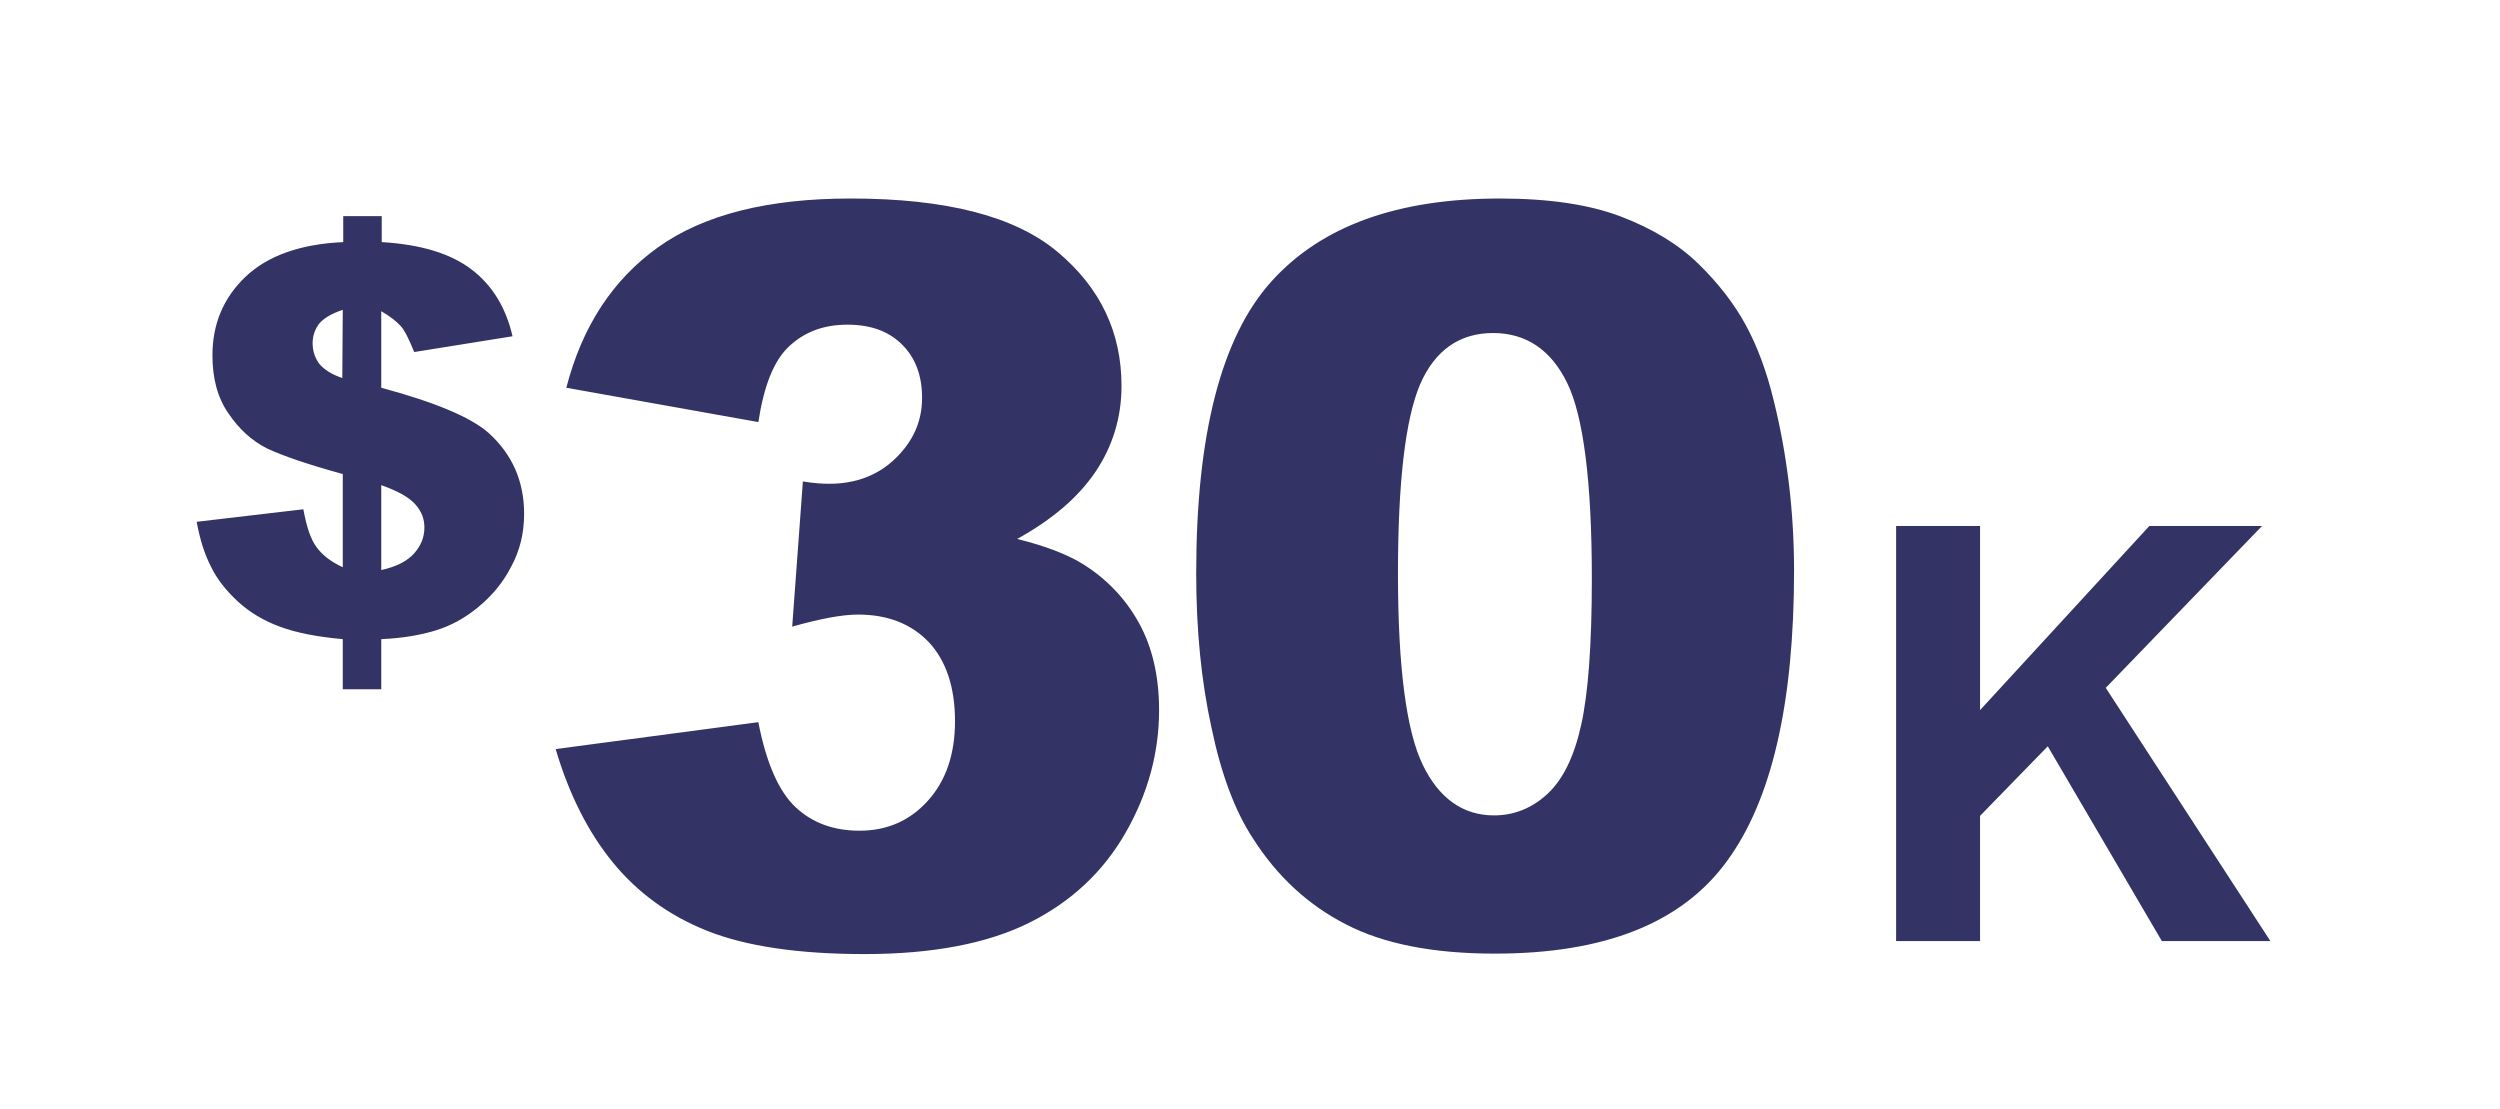 <svg xmlns="http://www.w3.org/2000/svg" xml:space="preserve" id="Layer_1" x="0" y="0" style="enable-background:new 0 0 539 239" version="1.1" viewBox="0 0 539 239"><style>.st0{fill:#343366}</style><path d="m110.5 72.5-21.2 3.4c-1.1-2.7-2-4.6-2.9-5.6s-2.3-2.1-4.2-3.2v16.5c11.5 3.1 19.2 6.3 23.1 9.7 5.1 4.6 7.7 10.4 7.7 17.5 0 4.1-.9 7.9-2.8 11.4-1.8 3.5-4.2 6.3-7.1 8.7s-5.9 4-9.1 5-7.2 1.7-11.8 1.9v10.8h-8.3v-10.8c-5.6-.5-10.1-1.4-13.6-2.7s-6.5-3.1-9-5.4c-2.5-2.3-4.5-4.8-5.8-7.5-1.4-2.7-2.4-5.9-3.1-9.7l23-2.7c.7 3.8 1.6 6.5 2.8 8.1 1.2 1.7 3.1 3.2 5.7 4.4v-20.1c-7.7-2.1-13.1-4-16.3-5.5-3.2-1.6-6-4.1-8.3-7.5-2.4-3.4-3.5-7.6-3.5-12.6 0-6.8 2.4-12.4 7.1-16.9s11.8-7.1 21.1-7.5v-5.6h8.3v5.6c8.5.5 15 2.5 19.5 6 4.4 3.4 7.3 8.2 8.7 14.3zm-36.6-5.7c-2.4.8-4.1 1.8-5.1 3-.9 1.2-1.4 2.6-1.4 4.2 0 1.7.5 3.1 1.4 4.4 1 1.2 2.6 2.3 5 3.1l.1-14.7zm8.3 56.1c3.2-.7 5.6-1.9 7.1-3.6s2.2-3.5 2.2-5.6c0-1.8-.6-3.4-1.9-4.9s-3.7-2.9-7.4-4.2v18.3zM163.5 91l-41.4-7.4c3.4-13.2 10-23.3 19.8-30.3s23.6-10.5 41.5-10.5c20.6 0 35.4 3.8 44.6 11.5 9.2 7.7 13.8 17.3 13.8 28.9 0 6.8-1.9 13-5.6 18.5-3.7 5.5-9.3 10.3-16.9 14.5 6.1 1.5 10.7 3.3 14 5.3 5.2 3.2 9.3 7.5 12.2 12.7s4.4 11.5 4.4 18.9c0 9.2-2.4 18-7.2 26.4-4.8 8.4-11.7 14.9-20.7 19.4s-20.9 6.8-35.6 6.8c-14.3 0-25.6-1.7-33.9-5s-15.1-8.3-20.4-14.8c-5.3-6.5-9.4-14.6-12.3-24.4l43.7-5.8c1.7 8.8 4.4 14.9 8 18.3 3.6 3.4 8.2 5.1 13.8 5.1 5.9 0 10.8-2.1 14.7-6.4 3.9-4.3 5.9-10 5.9-17.2 0-7.3-1.9-13-5.6-17-3.8-4-8.9-6-15.3-6-3.4 0-8.2.9-14.2 2.6l2.3-31.3c2.4.4 4.3.5 5.7.5 5.7 0 10.5-1.8 14.3-5.5s5.7-8 5.7-13c0-4.8-1.4-8.6-4.3-11.5-2.9-2.9-6.8-4.3-11.8-4.3-5.2 0-9.3 1.6-12.6 4.7s-5.4 8.5-6.6 16.3zM408.8 202.9v-89.5h18.1v39.7l36.5-39.7h24.3L454 148.3l35.5 54.6h-23.4l-24.6-42-14.6 15v27h-18.1zM257.9 123.6c0-29.9 5.4-50.9 16.2-62.9 10.8-12 27.2-17.9 49.3-17.9 10.6 0 19.3 1.3 26.1 3.9 6.8 2.6 12.4 6 16.7 10.2s7.7 8.6 10.2 13.2c2.5 4.6 4.5 10 6 16.2 2.9 11.7 4.4 24 4.4 36.7 0 28.6-4.8 49.5-14.5 62.7-9.7 13.3-26.3 19.9-50 19.9-13.3 0-24-2.1-32.1-6.3-8.2-4.2-14.9-10.4-20.1-18.6-3.8-5.8-6.8-13.7-8.9-23.8-2.2-10-3.3-21.1-3.3-33.3zm43.5.1c0 20.1 1.8 33.8 5.3 41.1 3.5 7.3 8.7 11 15.4 11 4.4 0 8.3-1.6 11.6-4.7 3.3-3.1 5.7-8 7.2-14.8 1.5-6.7 2.3-17.2 2.3-31.5 0-20.9-1.8-35-5.3-42.2s-8.9-10.8-16-10.8c-7.2 0-12.5 3.7-15.7 11-3.2 7.5-4.8 21.1-4.8 40.9z" class="st0"/></svg>